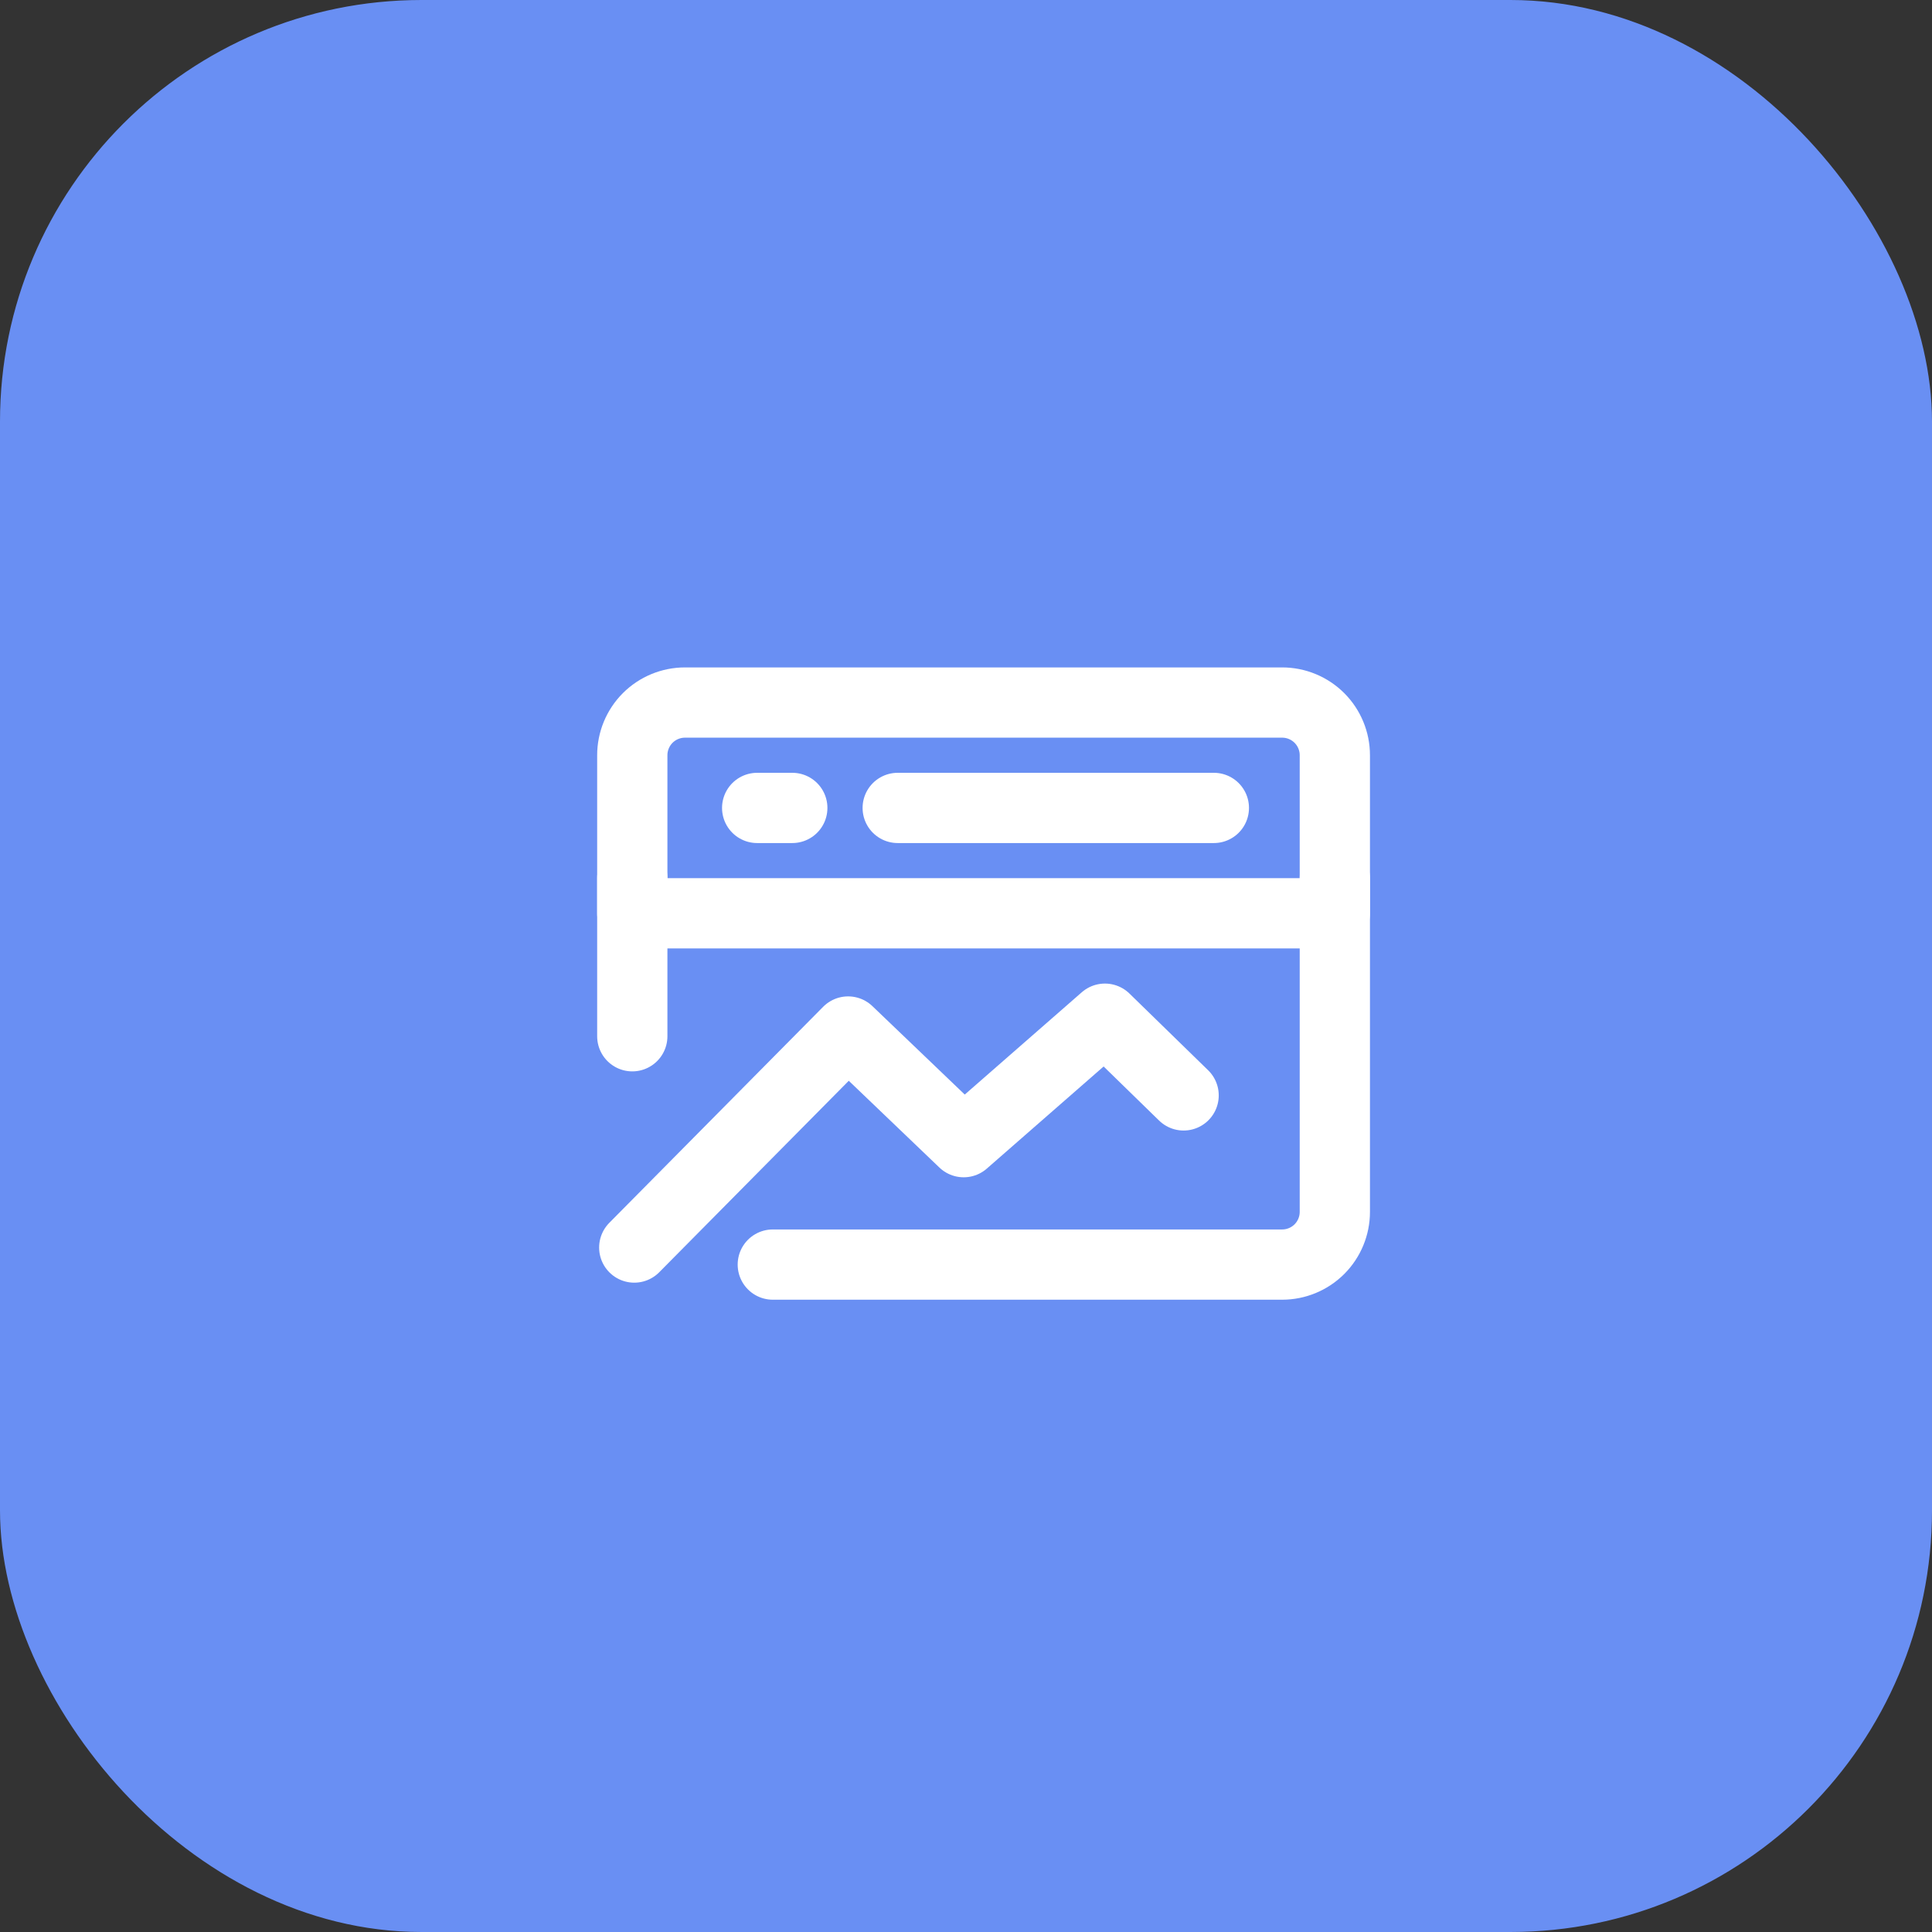<svg width="55" height="55" viewBox="0 0 55 55" fill="none" xmlns="http://www.w3.org/2000/svg">
<rect x="0" y="0" width="55" height="55" fill="#333333" stroke="none"/>
<rect width="55" height="55" rx="12" fill="#698FF3"/>
<path d="M18.056 35.515L24.144 29.365L27.434 32.515L31.455 29L33.695 31.184M38 21.5C38 21.102 37.842 20.721 37.561 20.439C37.279 20.158 36.898 20 36.5 20H19.5C19.102 20 18.721 20.158 18.439 20.439C18.158 20.721 18 21.102 18 21.5V26H38V21.5Z" stroke="white" stroke-width="2" stroke-linecap="round" stroke-linejoin="round"/>
<path d="M38 25V34.5C38 34.898 37.842 35.279 37.561 35.561C37.279 35.842 36.898 36 36.5 36H22M25.556 23H34.556M21.555 23H22.555M18 25V29.5" stroke="white" stroke-width="2" stroke-linecap="round" stroke-linejoin="round"/>
</svg>
